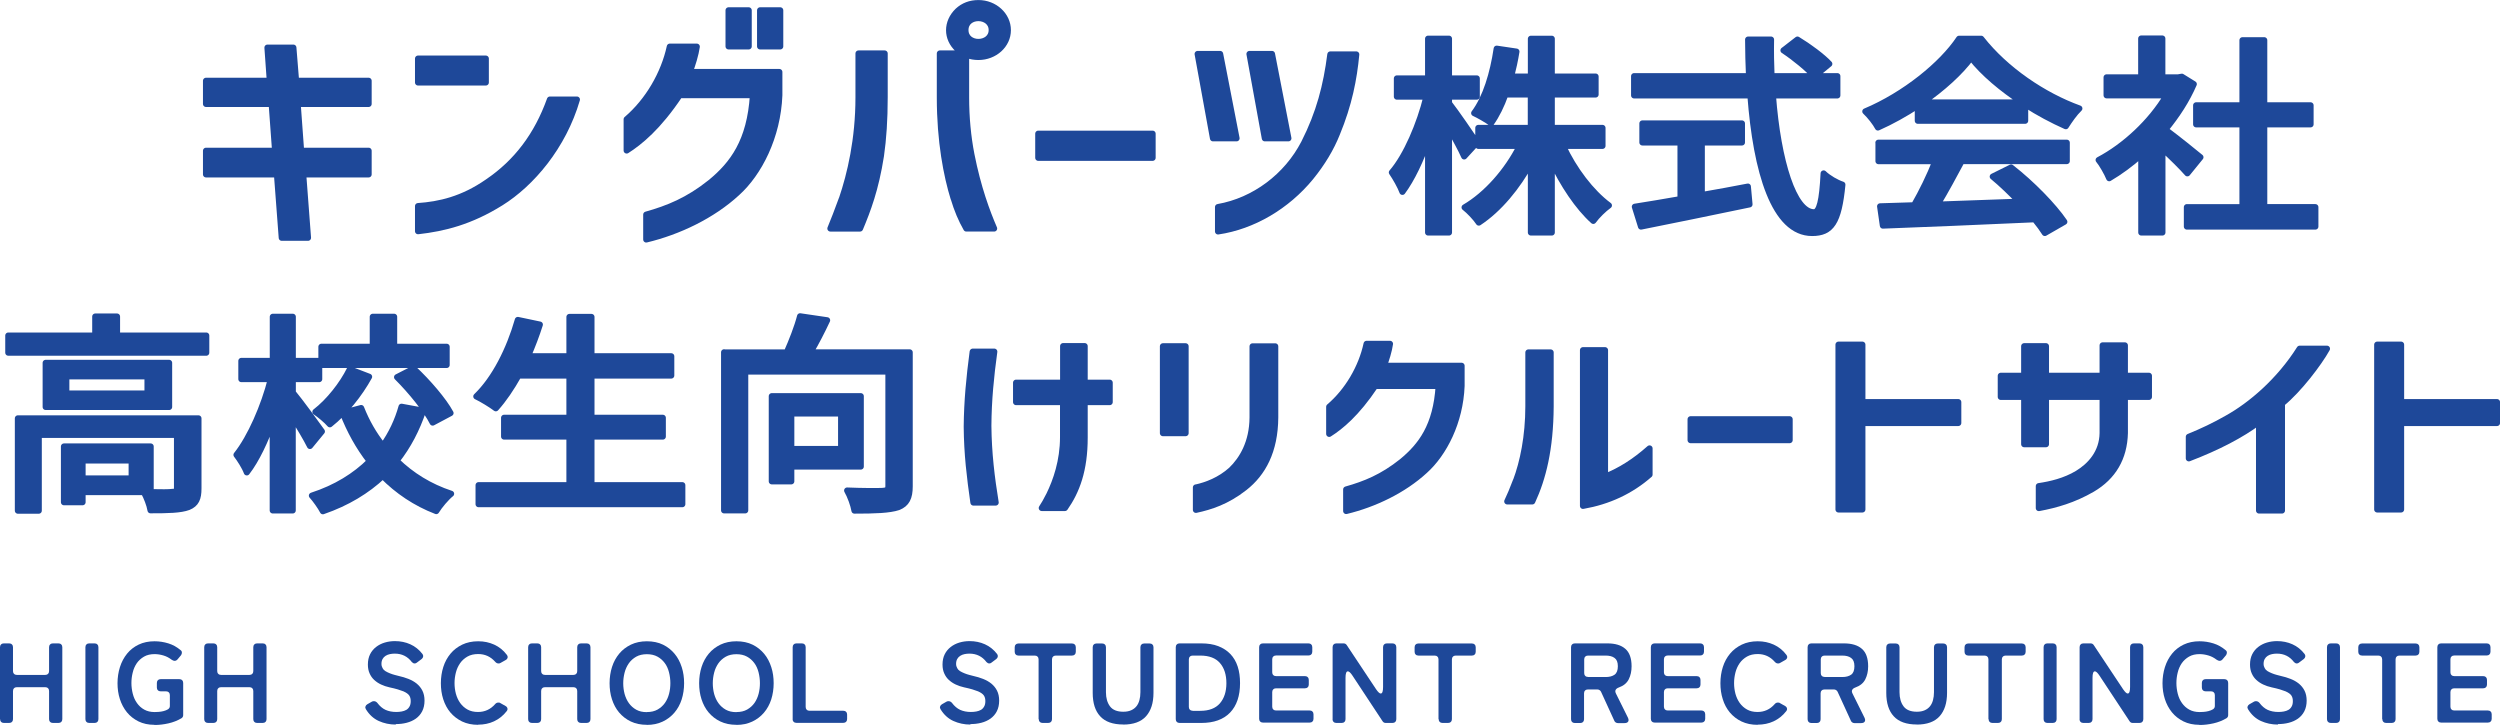 <?xml version="1.0" encoding="UTF-8"?>
<svg id="_レイヤー_1" data-name="レイヤー 1" xmlns="http://www.w3.org/2000/svg" viewBox="0 0 307.63 89.19">
  <defs>
    <style>
      .cls-1, .cls-2 {
        fill: #1e4899;
      }

      .cls-2 {
        stroke: #1e4899;
        stroke-linecap: round;
        stroke-linejoin: round;
        stroke-width: .75px;
      }
    </style>
  </defs>
  <g>
    <path class="cls-2" d="M33.43,12.79h-8.08v-2.85h7.85l-.29-4.08h3.19l.33,4.08h8.93v2.85h-8.73l.42,5.76h8.31v2.91h-8.05l.59,7.8h-3.23l-.59-7.8h-8.73v-2.91h8.5l-.42-5.76Z"/>
    <path class="cls-2" d="M59.78,10.15h-8.34v-2.94h8.34v2.94ZM51.44,25.36c2.61-.18,5.47-.81,8.57-2.97,3.58-2.43,6.09-5.76,7.66-10.14h3.32c-1.69,5.79-5.6,10.35-9.35,12.69-3.75,2.34-7,3.15-10.2,3.51v-3.09Z"/>
    <path class="cls-2" d="M84.86,8.86h11.04v2.85c-.2,5.13-2.51,9.6-5.21,12.03-3.03,2.79-7.17,4.77-11.17,5.73v-3.06c2.67-.75,5.15-1.74,7.92-3.96,2.74-2.25,4.85-5.07,5.21-10.74h-9.02c-2.64,3.96-4.92,5.79-6.52,6.81v-3.84c2.64-2.25,4.59-5.61,5.31-8.94h3.32c-.13.93-.55,2.34-.88,3.12ZM89.65,1.27h2.48v4.44h-2.48V1.27ZM93.53,1.27h2.48v4.44h-2.48V1.27Z"/>
    <path class="cls-2" d="M103.59,24.49c1.04-3.06,2.05-7.35,2.05-12.51v-5.4h3.22v5.4c0,2.73-.16,5.13-.46,7.2-.65,4.14-1.63,6.69-2.57,8.94h-3.65c.42-.99.88-2.22,1.4-3.63ZM117.34,24.4c-.85-2.76-1.69-6.96-1.69-12.42v-5.4h3.23v5.4c0,2.49.23,4.86.65,7.02.81,4.11,1.92,7.08,2.8,9.12h-3.42c-.62-1.08-1.14-2.31-1.56-3.72ZM120.4.38c1.99,0,3.62,1.5,3.62,3.33s-1.63,3.3-3.62,3.3c-1.01,0-1.86-.33-2.54-.96-1.43-1.32-1.43-3.33,0-4.71.68-.63,1.53-.96,2.54-.96ZM118.8,3.7c0,1.98,3.23,1.92,3.23,0s-3.23-2.01-3.23,0Z"/>
    <path class="cls-2" d="M141.83,19.42h-14.07v-2.97h14.07v2.97Z"/>
    <path class="cls-2" d="M147.37,6.64h2.77l2.02,10.38h-2.9l-1.89-10.38ZM149.88,25.48c4.46-.78,8.47-3.78,10.59-7.89,1.89-3.72,2.74-7.08,3.23-10.89h3.19c-.29,3.03-.88,6.12-2.38,9.75-.72,1.8-1.79,3.6-3.23,5.37-2.93,3.57-7.1,6.03-11.4,6.66v-3ZM156.52,6.64l2.02,10.38h-2.9l-1.89-10.38h2.77Z"/>
    <path class="cls-2" d="M178.3,15.69v12.92h-2.57v-11.47c-.88,2.55-2,4.91-3.16,6.47-.25-.68-.85-1.74-1.3-2.39,1.78-2.05,3.44-5.98,4.26-9.33h-3.64v-2.24h3.84v-4.89h2.57v4.89h3.42v2.24h-3.42v.81c.76.96,2.91,4.08,3.42,4.86l-1.55,1.69c-.37-.86-1.16-2.26-1.86-3.56ZM187.02,17.95h-5.11v-2.21h6.46v-4.11h-3.13c-.48,1.35-1.07,2.55-1.75,3.51-.45-.34-1.52-.96-2.09-1.22,1.44-1.92,2.32-4.91,2.77-7.93l2.43.36c-.17,1.07-.4,2.08-.65,3.07h2.43v-4.65h2.57v4.65h5.39v2.21h-5.39v4.11h6.24v2.21h-4.86c1.33,2.89,3.47,5.72,5.65,7.33-.62.44-1.47,1.27-1.92,1.9-1.89-1.69-3.75-4.5-5.11-7.38v8.81h-2.57v-8.63c-1.67,3.04-3.92,5.77-6.41,7.41-.39-.6-1.19-1.43-1.75-1.87,2.68-1.56,5.25-4.47,6.8-7.57Z"/>
    <path class="cls-2" d="M201.08,9.37h14.14c-.06-1.48-.11-2.99-.11-4.5h2.82c-.03,1.51,0,3.04.06,4.5h8.1v2.37h-7.93c.62,8.19,2.6,14.38,5.05,14.38.68,0,1.02-1.4,1.19-4.78.59.57,1.58,1.14,2.31,1.38-.45,4.68-1.38,5.95-3.73,5.95-4.66,0-6.89-7.57-7.59-16.93h-14.31v-2.37ZM215.08,22.97l.2,2.18c-4.69.99-9.74,2-13.35,2.73l-.76-2.44c1.52-.23,3.47-.57,5.62-.94v-6.97h-4.69v-2.34h12.25v2.34h-4.94v6.47c1.86-.31,3.78-.68,5.67-1.04ZM221.18,4.87c1.38.83,3.11,2.11,3.92,2.99l-1.83,1.51c-.79-.91-2.43-2.26-3.81-3.17l1.72-1.33Z"/>
    <path class="cls-2" d="M241.08,4.77h2.71c2.99,3.82,7.68,6.99,12.08,8.58-.62.6-1.21,1.46-1.67,2.18-1.64-.73-3.36-1.64-5-2.7v2.03h-13.21v-1.87c-1.55,1.01-3.22,1.95-4.91,2.7-.28-.55-.99-1.46-1.55-1.98,4.83-2.03,9.43-5.77,11.54-8.94ZM231.14,17.56h23.18v2.26h-12.93c-.93,1.74-1.98,3.69-2.99,5.36,3.13-.1,6.63-.23,10.08-.36-1.04-1.09-2.17-2.18-3.27-3.09l2.26-1.12c2.57,2,5.25,4.76,6.55,6.68l-2.4,1.38c-.31-.49-.73-1.07-1.24-1.69-6.72.31-13.89.6-18.69.78l-.34-2.37,4.18-.13c.93-1.61,1.95-3.69,2.62-5.43h-7v-2.26ZM242.55,7.1c-1.35,1.82-3.5,3.77-6.01,5.51h12.36c-2.54-1.66-4.86-3.61-6.35-5.51Z"/>
    <path class="cls-2" d="M266.09,18.26v10.35h-2.6v-9.59c-1.27,1.14-2.62,2.13-3.95,2.91-.25-.62-.9-1.77-1.3-2.24,3.22-1.69,6.46-4.71,8.38-7.96h-7.4v-2.21h4.26v-4.78h2.6v4.78h1.95l.45-.08,1.47.91c-.85,1.98-2.09,3.87-3.5,5.59,1.33.99,3.67,2.86,4.32,3.41l-1.61,1.98c-.65-.75-1.92-2-3.08-3.07ZM269.11,25.49h6.83v-10.19h-5.7v-2.34h5.7V4.95h2.68v8.01h5.7v2.34h-5.7v10.19h6.29v2.39h-15.81v-2.39Z"/>
    <path class="cls-2" d="M1.02,41.29h10.7v-2.34h2.68v2.34h10.98v2.11H1.02v-2.11ZM2.2,51.48h22.22v8.63c0,1.22-.28,1.9-1.24,2.29-.99.36-2.46.39-4.66.39-.11-.68-.48-1.61-.82-2.24h-7.54v1.25h-2.29v-6.86h10.67v5.62c1.24.03,2.31.03,2.65-.03.45,0,.59-.1.59-.44v-6.58H4.77v9.33h-2.57v-11.36ZM5.62,44.65h15.19v5.43H5.62v-5.43ZM18.15,48.42v-2.11h-9.99v2.11h9.99ZM10.16,56.66v2.21h6.04v-2.21h-6.04Z"/>
    <path class="cls-2" d="M33.34,46.65h-3.64v-2.24h3.87v-5.43h2.46v5.43h3.25v2.24h-3.25v1.66c.79.94,3.08,4.06,3.58,4.78l-1.47,1.79c-.42-.86-1.3-2.34-2.12-3.61v11.54h-2.46v-11.08c-.9,2.52-2,4.86-3.19,6.4-.25-.68-.85-1.61-1.27-2.16,1.72-2.16,3.39-6.01,4.23-9.33ZM45.51,56.76c-1.38-1.77-2.48-3.77-3.33-5.95l2.26-.6c.65,1.66,1.55,3.25,2.68,4.65,1.04-1.46,1.81-3.09,2.29-4.81l2.65.49c-.76,2.26-1.83,4.34-3.27,6.16,1.83,1.79,4.09,3.2,6.72,4.06-.59.47-1.44,1.48-1.83,2.13-2.57-.99-4.74-2.47-6.58-4.32-1.95,1.82-4.35,3.3-7.37,4.34-.28-.55-.93-1.46-1.35-1.92,2.96-.96,5.33-2.44,7.14-4.24ZM43.05,45.45l2.37.91c-1.19,2.16-2.96,4.37-4.83,5.85-.4-.47-1.24-1.17-1.78-1.53,1.69-1.3,3.33-3.41,4.23-5.23ZM39.55,44.91v-2.24h6.32v-3.69h2.63v3.69h6.46v2.24h-15.41ZM50.9,45.37c1.75,1.64,3.7,3.9,4.54,5.46l-2.2,1.17c-.76-1.53-2.65-3.87-4.38-5.59l2.03-1.04Z"/>
    <path class="cls-2" d="M83.96,62.04h-25.07v-2.34h11.18v-5.98h-8.04v-2.31h8.04v-5.2h-6.27c-.88,1.56-1.81,2.94-2.79,4.03-.54-.42-1.69-1.12-2.4-1.46,2.29-2.21,4.06-5.77,5.11-9.41l2.71.57c-.42,1.33-.93,2.65-1.47,3.9h5.11v-4.84h2.71v4.84h9.82v2.37h-9.82v5.2h8.78v2.31h-8.78v5.98h11.18v2.34Z"/>
    <path class="cls-2" d="M89.1,43.37h7.71c.62-1.4,1.3-3.12,1.64-4.45l3.33.49c-.62,1.33-1.36,2.76-2.06,3.95h12.22v16.48c0,1.4-.37,2.16-1.41,2.57-1.1.36-2.85.42-5.39.42-.11-.68-.51-1.79-.9-2.47,1.86.08,3.81.08,4.35.05.56-.03.73-.16.73-.6v-14.09h-17.62v17.08h-2.6v-19.45ZM94.97,48.75h10.95v8.66h-8.55v1.82h-2.4v-10.48ZM97.37,55.25h6.13v-4.37h-6.13v4.37Z"/>
    <path class="cls-2" d="M119.7,43.27h2.65c-.42,3.04-.71,5.98-.73,9.13.03,3.35.4,6.37.9,9.44h-2.74c-.45-3.15-.79-5.95-.82-9.33.03-3.2.31-6.03.73-9.23ZM130.82,49.48h-5.79v-2.39h5.79v-4.5h2.65v4.5h3.08v2.39h-3.08v4.37c0,4.03-.99,6.6-2.43,8.66h-2.85c.25-.36.56-.91.93-1.64.82-1.69,1.69-4.13,1.69-7.07v-4.32Z"/>
    <path class="cls-2" d="M145.89,53.3h-2.79v-10.69h2.79v10.69ZM147.16,59.99c1.33-.29,2.96-.91,4.35-2.16,1.35-1.3,2.6-3.38,2.62-6.45v-8.76h2.79v8.76c-.03,4.13-1.52,6.86-3.78,8.63-2.2,1.72-4.18,2.34-5.98,2.73v-2.76Z"/>
    <path class="cls-2" d="M170.28,45.01h9.57v2.47c-.17,4.45-2.17,8.32-4.52,10.43-2.63,2.42-6.21,4.13-9.68,4.97v-2.65c2.31-.65,4.46-1.51,6.86-3.43,2.37-1.95,4.21-4.39,4.52-9.31h-7.82c-2.29,3.43-4.26,5.02-5.65,5.9v-3.33c2.29-1.95,3.98-4.86,4.6-7.75h2.88c-.11.81-.48,2.03-.76,2.7Z"/>
    <path class="cls-2" d="M186.55,59.15c.85-2.26,1.52-5.46,1.52-9.15v-6.63h2.74v6.63c-.03,5.3-.96,8.89-2.26,11.7h-3.08c.31-.65.68-1.51,1.07-2.55ZM194.79,62.25v-19.16h2.71v15.57c1.86-.73,3.67-1.87,5.48-3.48v3.22c-2.31,2.03-5.05,3.3-8.19,3.85Z"/>
    <path class="cls-2" d="M220.22,54.16h-12.19v-2.57h12.19v2.57Z"/>
    <path class="cls-2" d="M229.17,62.69h-2.94v-20.28h2.94v7.07h11.8v2.57h-11.8v10.63Z"/>
    <path class="cls-2" d="M251.76,54.66h-2.68v-5.82h-2.88v-2.6h2.88v-3.64h2.68v3.64h6.97v-3.74h2.74v3.74h2.96v2.6h-2.96v4.45c-.08,3.07-1.44,5.38-4.01,6.89-2.29,1.33-4.49,1.95-6.58,2.34v-2.7c1.44-.21,3.22-.62,4.77-1.56,1.55-.94,3.05-2.55,3.08-4.97v-4.45h-6.97v5.82Z"/>
    <path class="cls-2" d="M280.8,49.64v13.18h-2.82v-10.92c-2.17,1.61-5.03,3.12-8.64,4.5v-2.65c1.61-.65,3.19-1.4,4.69-2.26,2.96-1.64,6.46-4.63,8.95-8.58h3.36c-.99,1.79-3.47,5.04-5.53,6.73Z"/>
    <path class="cls-2" d="M295.46,62.69h-2.94v-20.28h2.94v7.07h11.8v2.57h-11.8v10.63Z"/>
  </g>
  <g>
    <path class="cls-1" d="M0,88.49v-8.85c0-.14.04-.25.13-.34.09-.09.2-.13.34-.13h.66c.14,0,.25.04.34.13.09.09.13.2.13.34v2.94c0,.14.04.25.13.34.09.09.2.13.34.13h3.5c.14,0,.25-.04.34-.13.09-.09.13-.2.13-.34v-2.94c0-.14.04-.25.13-.34.09-.09.2-.13.34-.13h.69c.14,0,.25.04.34.13.09.09.13.2.13.34v8.85c0,.14-.04.25-.13.34-.09.09-.2.13-.34.13h-.69c-.14,0-.25-.04-.34-.13s-.13-.2-.13-.34v-3.46c0-.14-.04-.25-.13-.34s-.2-.13-.34-.13h-3.5c-.14,0-.25.04-.34.13s-.13.2-.13.34v3.46c0,.14-.04.25-.13.34-.09.09-.2.13-.34.13H.48c-.14,0-.25-.04-.34-.13s-.13-.2-.13-.34Z"/>
    <path class="cls-1" d="M10.51,88.49v-8.85c0-.14.04-.25.13-.34.09-.09.2-.13.34-.13h.66c.14,0,.25.04.34.13.09.09.13.2.13.34v8.85c0,.14-.04.25-.13.34-.09.09-.2.13-.34.13h-.66c-.14,0-.25-.04-.34-.13s-.13-.2-.13-.34Z"/>
    <path class="cls-1" d="M19.01,89.19c-.75,0-1.4-.14-1.97-.42-.56-.28-1.04-.65-1.42-1.12s-.67-1.01-.87-1.63c-.2-.62-.29-1.27-.29-1.95s.1-1.36.3-1.99c.2-.62.49-1.17.88-1.65.38-.47.86-.84,1.42-1.11.56-.27,1.22-.41,1.95-.41.59,0,1.16.09,1.71.26.55.17,1.05.45,1.5.83.1.07.16.17.16.29s-.03.23-.1.33l-.41.49c-.11.14-.24.21-.39.21-.1,0-.22-.05-.36-.14-.3-.23-.63-.41-1-.52-.37-.11-.73-.17-1.1-.17-.5,0-.94.1-1.3.31-.36.21-.66.48-.89.81-.23.34-.4.72-.5,1.15-.11.43-.16.86-.16,1.3s.06.89.17,1.32c.11.43.28.81.52,1.14.23.33.53.6.89.8s.79.3,1.28.3c.11,0,.27,0,.48-.02.21-.01.42-.05.62-.1.21-.05.38-.13.54-.22.15-.1.23-.23.23-.4v-1.34c0-.14-.04-.25-.13-.34s-.2-.13-.34-.13h-.66c-.14,0-.25-.04-.34-.13-.09-.09-.13-.2-.13-.34v-.56c0-.14.04-.25.13-.34s.2-.13.34-.13h2.3c.14,0,.25.04.34.13.09.09.13.2.13.34v3.95c0,.17-.07.3-.21.39-.49.29-1.02.5-1.6.63-.58.13-1.15.2-1.71.2Z"/>
    <path class="cls-1" d="M25.13,88.49v-8.85c0-.14.04-.25.13-.34.09-.09.2-.13.34-.13h.66c.14,0,.25.04.34.13.09.09.13.2.13.34v2.94c0,.14.04.25.13.34.09.09.2.13.34.13h3.5c.14,0,.25-.04.34-.13.09-.09.13-.2.13-.34v-2.94c0-.14.04-.25.13-.34.09-.09.2-.13.34-.13h.69c.14,0,.26.04.34.13.09.09.13.2.13.34v8.85c0,.14-.04.25-.13.34s-.2.13-.34.13h-.69c-.14,0-.25-.04-.34-.13-.09-.09-.13-.2-.13-.34v-3.46c0-.14-.04-.25-.13-.34-.09-.09-.2-.13-.34-.13h-3.5c-.14,0-.25.04-.34.13s-.13.2-.13.34v3.46c0,.14-.04.25-.13.34-.09.09-.2.13-.34.13h-.66c-.14,0-.25-.04-.34-.13s-.13-.2-.13-.34Z"/>
    <path class="cls-1" d="M48.71,89.16c-.76,0-1.46-.15-2.1-.44-.64-.29-1.17-.77-1.58-1.44-.07-.11-.1-.22-.06-.34.03-.11.11-.21.23-.28l.56-.32c.07-.04.15-.06.24-.06.17,0,.31.07.43.21.3.4.64.69,1.01.86.38.17.82.26,1.32.26.23,0,.46-.02.67-.06s.4-.1.57-.2.29-.23.39-.41c.1-.17.15-.39.15-.67s-.06-.49-.17-.67c-.13-.2-.37-.37-.73-.53-.19-.07-.42-.15-.7-.24-.28-.08-.62-.17-1.01-.25-.37-.08-.72-.2-1.04-.35-.32-.15-.6-.34-.84-.56-.24-.22-.43-.49-.57-.81-.14-.31-.21-.67-.21-1.08,0-.49.09-.91.27-1.27.18-.36.43-.66.74-.9.31-.24.66-.42,1.06-.54.4-.12.82-.18,1.26-.18.68,0,1.31.13,1.89.39.58.26,1.08.66,1.5,1.2.07.1.1.21.08.32-.02.11-.08.21-.18.29l-.6.45c-.08.07-.16.1-.27.1-.12,0-.23-.06-.34-.17-.52-.69-1.22-1.04-2.1-1.04-.21,0-.41.02-.6.06-.2.04-.37.11-.53.21s-.28.23-.37.39c-.09.16-.14.36-.14.6,0,.2.05.37.14.53.07.14.18.26.34.36.16.1.35.19.55.27.2.08.4.15.6.2.2.06.37.1.5.13.41.09.81.21,1.19.36s.72.34,1.02.58c.29.24.53.53.7.87.17.34.26.75.26,1.22,0,.51-.1.95-.29,1.32s-.46.67-.78.9c-.33.23-.7.4-1.13.51-.42.11-.87.16-1.34.16Z"/>
    <path class="cls-1" d="M58.84,89.19c-.75,0-1.41-.14-1.98-.41-.57-.28-1.05-.65-1.44-1.11s-.68-1.01-.88-1.63c-.2-.62-.29-1.28-.29-1.97s.1-1.38.3-2c.2-.63.5-1.17.89-1.64.39-.47.87-.83,1.44-1.11.57-.27,1.22-.41,1.96-.41s1.36.14,1.97.41c.61.28,1.13.69,1.55,1.25.09.12.13.24.1.36-.03.12-.11.22-.24.29l-.62.35s-.09.05-.13.06-.09.01-.13.01c-.16,0-.29-.07-.41-.21-.56-.63-1.25-.95-2.09-.95-.51,0-.95.1-1.32.31-.36.21-.66.47-.9.81-.23.33-.41.71-.52,1.14-.11.43-.17.87-.17,1.32s.06.9.17,1.32c.12.42.29.8.53,1.13.24.33.54.6.9.8.36.2.79.3,1.29.3.83,0,1.53-.32,2.09-.95.11-.14.25-.21.41-.21.05,0,.09,0,.13.01.04,0,.09.03.13.06l.62.35c.13.07.21.17.24.29.03.12,0,.24-.1.36-.43.55-.95.96-1.55,1.24s-1.26.41-1.96.41Z"/>
    <path class="cls-1" d="M64.99,88.49v-8.85c0-.14.04-.25.13-.34.09-.09.2-.13.34-.13h.66c.14,0,.25.04.34.13.09.09.13.2.13.34v2.94c0,.14.04.25.13.34.09.09.2.13.34.13h3.5c.14,0,.25-.04.34-.13.09-.09.13-.2.13-.34v-2.94c0-.14.04-.25.13-.34.09-.09.2-.13.34-.13h.69c.14,0,.25.04.34.13.09.09.13.2.13.34v8.85c0,.14-.04.25-.13.34-.09.09-.2.13-.34.13h-.69c-.14,0-.25-.04-.34-.13-.09-.09-.13-.2-.13-.34v-3.46c0-.14-.04-.25-.13-.34s-.2-.13-.34-.13h-3.5c-.14,0-.25.04-.34.13-.09.09-.13.2-.13.34v3.46c0,.14-.04.25-.13.34s-.2.13-.34.13h-.66c-.14,0-.25-.04-.34-.13s-.13-.2-.13-.34Z"/>
    <path class="cls-1" d="M79.6,89.19c-.75,0-1.41-.14-1.98-.41s-1.05-.65-1.44-1.11-.68-1.01-.88-1.63c-.2-.62-.29-1.28-.29-1.97s.1-1.38.3-2c.2-.63.5-1.17.89-1.64.39-.47.87-.83,1.44-1.11.57-.27,1.22-.41,1.96-.41s1.42.14,1.99.42c.57.28,1.04.66,1.43,1.13s.67,1.02.87,1.64c.2.62.29,1.28.29,1.97s-.1,1.37-.3,2c-.2.62-.5,1.16-.89,1.62-.39.46-.87.83-1.44,1.1s-1.22.41-1.95.41ZM79.6,87.62c.51,0,.95-.1,1.32-.31.36-.21.66-.47.9-.81.23-.33.4-.71.51-1.13.11-.42.16-.86.16-1.31s-.06-.91-.17-1.34c-.11-.43-.28-.81-.52-1.13s-.53-.59-.9-.79c-.36-.2-.8-.3-1.3-.3s-.95.1-1.32.31c-.36.21-.66.47-.9.81-.23.33-.41.71-.52,1.14-.11.43-.17.87-.17,1.32s.06.9.17,1.32c.12.42.29.8.53,1.13.24.33.54.6.9.8.36.2.79.3,1.29.3Z"/>
    <path class="cls-1" d="M90.62,89.19c-.75,0-1.41-.14-1.98-.41s-1.05-.65-1.44-1.11-.68-1.01-.88-1.63c-.2-.62-.29-1.28-.29-1.97s.1-1.38.3-2c.2-.63.5-1.17.89-1.64.39-.47.87-.83,1.44-1.11.57-.27,1.22-.41,1.96-.41s1.42.14,1.99.42c.57.28,1.04.66,1.43,1.13s.67,1.02.87,1.64c.2.62.29,1.28.29,1.97s-.1,1.37-.3,2c-.2.62-.5,1.16-.89,1.62-.39.46-.87.83-1.44,1.1s-1.22.41-1.95.41ZM90.62,87.62c.51,0,.95-.1,1.32-.31.36-.21.66-.47.9-.81.23-.33.4-.71.51-1.13.11-.42.16-.86.16-1.31s-.06-.91-.17-1.34c-.11-.43-.28-.81-.52-1.13s-.53-.59-.9-.79c-.36-.2-.8-.3-1.3-.3s-.95.1-1.32.31c-.36.21-.66.47-.9.81-.23.33-.41.71-.52,1.14-.11.43-.17.87-.17,1.32s.06.9.17,1.32c.12.42.29.8.53,1.13.24.33.54.6.9.8.36.2.79.3,1.29.3Z"/>
    <path class="cls-1" d="M97.54,88.49v-8.85c0-.14.04-.25.13-.34.09-.09.2-.13.34-.13h.66c.14,0,.25.04.34.13.09.09.13.2.13.34v7.35c0,.14.04.25.13.34.09.09.2.13.34.13h4.16c.14,0,.25.04.34.13.09.09.13.2.13.34v.55c0,.14-.04.25-.13.34s-.2.13-.34.13h-5.77c-.14,0-.25-.04-.34-.13s-.13-.2-.13-.34Z"/>
    <path class="cls-1" d="M119.42,89.16c-.76,0-1.46-.15-2.1-.44-.64-.29-1.17-.77-1.58-1.44-.07-.11-.1-.22-.06-.34.03-.11.11-.21.23-.28l.56-.32c.07-.04.15-.06.24-.06.17,0,.31.07.43.21.3.4.64.69,1.01.86.38.17.82.26,1.32.26.23,0,.46-.02.67-.06.21-.04.4-.1.57-.2s.29-.23.39-.41c.1-.17.15-.39.15-.67s-.06-.49-.17-.67c-.13-.2-.37-.37-.73-.53-.19-.07-.42-.15-.7-.24-.28-.08-.62-.17-1.01-.25-.37-.08-.72-.2-1.04-.35-.32-.15-.6-.34-.84-.56-.24-.22-.43-.49-.57-.81-.14-.31-.21-.67-.21-1.08,0-.49.09-.91.27-1.27.18-.36.43-.66.74-.9.31-.24.66-.42,1.06-.54.4-.12.82-.18,1.26-.18.68,0,1.31.13,1.89.39.58.26,1.08.66,1.5,1.2.07.1.1.21.08.32-.02.11-.08.21-.18.29l-.6.45c-.08.07-.16.1-.27.1-.12,0-.23-.06-.34-.17-.52-.69-1.22-1.04-2.1-1.04-.21,0-.41.02-.6.06-.2.04-.37.11-.53.21s-.28.23-.37.39c-.09.16-.14.36-.14.6,0,.2.05.37.14.53.07.14.18.26.34.36.16.1.35.19.55.27.2.08.4.15.6.2.2.06.37.1.5.13.41.09.81.21,1.19.36.38.15.72.34,1.02.58.29.24.53.53.7.87.17.34.26.75.26,1.22,0,.51-.1.95-.29,1.32s-.46.67-.78.9c-.33.23-.7.4-1.13.51-.42.11-.87.16-1.34.16Z"/>
    <path class="cls-1" d="M127.8,88.49v-7.35c0-.14-.04-.25-.13-.34s-.2-.13-.34-.13h-2c-.14,0-.25-.04-.34-.13-.09-.09-.13-.2-.13-.34v-.55c0-.14.04-.25.13-.34.09-.09.2-.13.34-.13h6.58c.14,0,.25.04.34.13.09.09.13.2.13.34v.55c0,.14-.04.25-.13.34-.09.09-.2.13-.34.13h-1.99c-.14,0-.25.04-.34.13s-.13.2-.13.34v7.35c0,.14-.04.25-.13.34s-.2.13-.34.13h-.69c-.14,0-.25-.04-.34-.13-.09-.09-.13-.2-.13-.34Z"/>
    <path class="cls-1" d="M138.22,89.15c-1.28,0-2.23-.34-2.84-1.01-.62-.67-.92-1.63-.92-2.88v-5.61c0-.14.04-.25.13-.34.09-.09.2-.13.34-.13h.69c.14,0,.25.04.34.13.09.09.13.2.13.34v5.53c0,.72.17,1.3.5,1.74.33.44.88.66,1.63.66.38,0,.71-.06.97-.18.27-.12.48-.28.65-.49s.29-.46.37-.76c.08-.29.12-.62.12-.97v-5.53c0-.14.04-.25.13-.34.09-.09.2-.13.34-.13h.67c.14,0,.25.04.34.13.09.09.13.2.13.34v5.61c0,1.24-.31,2.2-.92,2.88-.61.68-1.55,1.02-2.82,1.02Z"/>
    <path class="cls-1" d="M144.68,88.49v-8.85c0-.14.04-.25.13-.34.09-.09.2-.13.34-.13h2.67c.8,0,1.5.11,2.09.34.59.23,1.09.55,1.49.97s.7.93.9,1.54c.2.61.29,1.29.29,2.04,0,1.57-.41,2.78-1.23,3.63s-2,1.27-3.54,1.27h-2.67c-.14,0-.25-.04-.34-.13s-.13-.2-.13-.34ZM146.76,87.47h.94c1.07,0,1.88-.31,2.41-.92.53-.62.8-1.44.8-2.48s-.26-1.87-.79-2.48-1.33-.92-2.42-.92h-.94c-.14,0-.25.04-.34.13-.09.09-.13.2-.13.34v5.85c0,.14.04.25.13.34.09.09.2.13.34.13Z"/>
    <path class="cls-1" d="M154.94,88.49v-8.85c0-.14.04-.25.13-.34.09-.09.2-.13.34-.13h5.6c.14,0,.25.04.34.13.09.09.13.2.13.34v.55c0,.14-.04.25-.13.34-.09.09-.2.13-.34.13h-3.99c-.14,0-.25.04-.34.13-.09.09-.13.2-.13.34v1.6c0,.14.04.25.13.34.09.09.2.13.34.13h3.56c.14,0,.25.04.34.13.09.09.13.2.13.34v.56c0,.14-.04.25-.13.34-.09.09-.2.13-.34.13h-3.56c-.14,0-.25.04-.34.13-.09.09-.13.2-.13.34v1.79c0,.14.04.25.13.34.09.09.2.13.34.13h4.14c.14,0,.25.04.34.13.09.09.13.2.13.34v.55c0,.14-.04.25-.13.34-.09.09-.2.13-.34.13h-5.75c-.14,0-.25-.04-.34-.13s-.13-.2-.13-.34Z"/>
    <path class="cls-1" d="M163.98,88.49v-8.85c0-.14.04-.25.13-.34.09-.09.2-.13.34-.13h.88c.17,0,.3.07.39.21l3.61,5.43c.24.35.43.53.57.53.2,0,.29-.27.29-.8v-4.9c0-.14.04-.25.13-.34.09-.09.2-.13.34-.13h.69c.14,0,.25.04.34.13.09.09.13.2.13.34v8.85c0,.14-.04.25-.13.34-.09.09-.2.13-.34.13h-.83c-.17,0-.3-.07-.39-.21l-3.7-5.61c-.23-.35-.42-.53-.57-.53-.2,0-.29.27-.29.8v5.08c0,.14-.04.25-.13.34s-.2.13-.34.13h-.66c-.14,0-.25-.04-.34-.13s-.13-.2-.13-.34Z"/>
    <path class="cls-1" d="M177.01,88.49v-7.35c0-.14-.04-.25-.13-.34s-.2-.13-.34-.13h-2c-.14,0-.25-.04-.34-.13-.09-.09-.13-.2-.13-.34v-.55c0-.14.04-.25.13-.34.09-.09.2-.13.34-.13h6.58c.14,0,.25.04.34.13.09.09.13.2.13.34v.55c0,.14-.04.25-.13.34-.09.09-.2.13-.34.13h-1.99c-.14,0-.25.04-.34.13s-.13.2-.13.34v7.35c0,.14-.04.25-.13.34s-.2.13-.34.13h-.69c-.14,0-.25-.04-.34-.13-.09-.09-.13-.2-.13-.34Z"/>
    <path class="cls-1" d="M193.32,88.49v-8.85c0-.14.04-.25.13-.34.09-.09.2-.13.34-.13h4c.96,0,1.7.22,2.21.67.51.44.77,1.16.77,2.15,0,.61-.12,1.14-.35,1.6-.23.46-.64.8-1.23,1.01-.19.07-.31.16-.38.29s-.05.28.04.46l1.46,2.94c.1.21.12.37.04.5-.08.13-.23.19-.46.19h-.81c-.09,0-.18-.03-.26-.08-.08-.05-.14-.12-.17-.2l-1.64-3.58c-.04-.08-.1-.15-.18-.2s-.17-.08-.26-.08h-1.18c-.14,0-.25.04-.34.13-.09.09-.13.2-.13.34v3.19c0,.14-.04.25-.13.34s-.2.13-.34.13h-.66c-.14,0-.25-.04-.34-.13s-.13-.2-.13-.34ZM195.41,83.31h2.17c.47,0,.83-.1,1.1-.29.27-.2.4-.54.4-1.04s-.14-.83-.41-1.02c-.27-.2-.63-.29-1.09-.29h-2.17c-.14,0-.25.04-.34.13-.09.09-.13.2-.13.34v1.69c0,.14.04.25.13.34.09.09.2.13.34.13Z"/>
    <path class="cls-1" d="M203.14,88.49v-8.85c0-.14.04-.25.13-.34.09-.09.2-.13.34-.13h5.6c.14,0,.25.04.34.13.09.09.13.2.13.34v.55c0,.14-.04.25-.13.34-.09.09-.2.13-.34.13h-3.99c-.14,0-.25.04-.34.13-.09.09-.13.2-.13.34v1.6c0,.14.04.25.13.34.09.09.2.13.34.13h3.56c.14,0,.25.04.34.13.09.09.13.2.13.34v.56c0,.14-.04.25-.13.34-.09.09-.2.13-.34.13h-3.56c-.14,0-.25.04-.34.13-.09.09-.13.2-.13.34v1.79c0,.14.04.25.13.34.09.09.2.13.34.13h4.14c.14,0,.25.04.34.13.09.09.13.2.13.34v.55c0,.14-.04.25-.13.34-.09.09-.2.13-.34.13h-5.75c-.14,0-.25-.04-.34-.13s-.13-.2-.13-.34Z"/>
    <path class="cls-1" d="M216.28,89.19c-.75,0-1.41-.14-1.98-.41s-1.05-.65-1.44-1.11c-.39-.47-.68-1.01-.87-1.63-.2-.62-.29-1.28-.29-1.97s.1-1.38.3-2c.2-.63.5-1.17.89-1.64.39-.47.87-.83,1.44-1.11.57-.27,1.22-.41,1.96-.41s1.36.14,1.97.41c.61.28,1.13.69,1.55,1.25.09.12.13.24.1.36-.03.12-.11.22-.24.29l-.62.35s-.09.05-.13.06-.09.01-.13.01c-.16,0-.29-.07-.41-.21-.56-.63-1.25-.95-2.09-.95-.51,0-.95.1-1.32.31-.36.21-.66.47-.9.81-.23.33-.41.71-.52,1.14-.11.43-.17.87-.17,1.32s.06.9.17,1.32c.12.42.29.8.53,1.13.24.33.54.6.9.8.36.2.79.3,1.29.3.83,0,1.53-.32,2.09-.95.11-.14.25-.21.41-.21.05,0,.09,0,.13.01.04,0,.09.03.13.06l.62.35c.13.07.21.17.24.29.03.12,0,.24-.1.36-.43.55-.95.96-1.55,1.24s-1.26.41-1.96.41Z"/>
    <path class="cls-1" d="M222.43,88.49v-8.85c0-.14.04-.25.13-.34.09-.09.2-.13.34-.13h4c.96,0,1.7.22,2.21.67.51.44.77,1.16.77,2.15,0,.61-.12,1.14-.35,1.6-.23.46-.64.8-1.23,1.01-.19.07-.31.16-.38.29s-.05.28.04.46l1.46,2.94c.1.21.12.37.04.5-.08.13-.23.19-.46.19h-.81c-.09,0-.18-.03-.26-.08-.08-.05-.14-.12-.17-.2l-1.64-3.58c-.04-.08-.1-.15-.18-.2s-.17-.08-.26-.08h-1.18c-.14,0-.25.04-.34.13-.09.09-.13.2-.13.34v3.19c0,.14-.04.25-.13.34s-.2.13-.34.13h-.66c-.14,0-.25-.04-.34-.13s-.13-.2-.13-.34ZM224.52,83.31h2.17c.47,0,.83-.1,1.1-.29.27-.2.4-.54.4-1.04s-.14-.83-.41-1.02c-.27-.2-.63-.29-1.09-.29h-2.17c-.14,0-.25.04-.34.13-.09.09-.13.2-.13.34v1.69c0,.14.04.25.13.34.09.09.2.13.34.13Z"/>
    <path class="cls-1" d="M235.87,89.15c-1.28,0-2.23-.34-2.84-1.01-.62-.67-.92-1.63-.92-2.88v-5.61c0-.14.04-.25.13-.34.09-.09.2-.13.34-.13h.69c.14,0,.25.04.34.13.09.09.13.2.13.34v5.53c0,.72.17,1.3.5,1.74.33.44.88.66,1.63.66.38,0,.71-.06.97-.18.27-.12.48-.28.65-.49s.29-.46.37-.76c.08-.29.12-.62.12-.97v-5.53c0-.14.04-.25.13-.34.09-.09.2-.13.34-.13h.67c.14,0,.25.04.34.13.09.09.13.2.13.34v5.61c0,1.24-.31,2.2-.92,2.88-.61.68-1.55,1.02-2.82,1.02Z"/>
    <path class="cls-1" d="M244.68,88.49v-7.35c0-.14-.04-.25-.13-.34s-.2-.13-.34-.13h-2c-.14,0-.25-.04-.34-.13-.09-.09-.13-.2-.13-.34v-.55c0-.14.04-.25.13-.34.09-.09.2-.13.34-.13h6.58c.14,0,.25.04.34.13.09.09.13.2.13.34v.55c0,.14-.04.25-.13.34-.09.09-.2.13-.34.13h-1.99c-.14,0-.25.04-.34.13s-.13.2-.13.34v7.35c0,.14-.04.25-.13.34s-.2.13-.34.13h-.69c-.14,0-.25-.04-.34-.13-.09-.09-.13-.2-.13-.34Z"/>
    <path class="cls-1" d="M251.47,88.49v-8.85c0-.14.04-.25.13-.34.09-.09.2-.13.34-.13h.66c.14,0,.25.04.34.13.09.09.13.2.13.34v8.85c0,.14-.04.25-.13.34s-.2.13-.34.13h-.66c-.14,0-.25-.04-.34-.13s-.13-.2-.13-.34Z"/>
    <path class="cls-1" d="M255.9,88.49v-8.85c0-.14.04-.25.13-.34.09-.09.2-.13.34-.13h.88c.17,0,.3.07.39.21l3.61,5.43c.24.35.43.53.57.53.2,0,.29-.27.29-.8v-4.9c0-.14.04-.25.13-.34.09-.09.2-.13.34-.13h.69c.14,0,.25.04.34.13.09.09.13.2.13.34v8.85c0,.14-.04.25-.13.34-.09.09-.2.13-.34.13h-.83c-.17,0-.3-.07-.39-.21l-3.7-5.61c-.23-.35-.42-.53-.57-.53-.2,0-.29.27-.29.8v5.08c0,.14-.04.25-.13.34s-.2.13-.34.13h-.66c-.14,0-.25-.04-.34-.13s-.13-.2-.13-.34Z"/>
    <path class="cls-1" d="M270.65,89.19c-.75,0-1.4-.14-1.97-.42-.56-.28-1.04-.65-1.42-1.12s-.67-1.01-.87-1.63-.29-1.27-.29-1.95.1-1.36.3-1.99c.2-.62.49-1.17.88-1.65.38-.47.86-.84,1.42-1.11.57-.27,1.22-.41,1.95-.41.59,0,1.16.09,1.71.26s1.05.45,1.5.83c.1.07.16.17.16.29s-.03.23-.1.33l-.41.49c-.11.14-.24.21-.39.21-.1,0-.22-.05-.36-.14-.3-.23-.63-.41-1-.52-.37-.11-.74-.17-1.1-.17-.5,0-.94.1-1.3.31-.36.21-.66.48-.89.81-.23.34-.4.72-.5,1.15-.11.43-.16.86-.16,1.3s.06.89.17,1.32c.11.43.28.81.52,1.14.23.33.53.6.89.8.36.2.79.3,1.28.3.11,0,.27,0,.48-.02.21-.01.42-.05.62-.1s.38-.13.54-.22c.15-.1.23-.23.23-.4v-1.34c0-.14-.04-.25-.13-.34s-.2-.13-.34-.13h-.66c-.14,0-.25-.04-.34-.13-.09-.09-.13-.2-.13-.34v-.56c0-.14.04-.25.13-.34.09-.09.2-.13.34-.13h2.3c.14,0,.25.04.34.13.09.09.13.2.13.34v3.95c0,.17-.07.3-.21.39-.49.29-1.02.5-1.6.63-.58.13-1.15.2-1.71.2Z"/>
    <path class="cls-1" d="M280.31,89.16c-.76,0-1.46-.15-2.1-.44-.64-.29-1.17-.77-1.58-1.44-.07-.11-.1-.22-.06-.34.03-.11.11-.21.23-.28l.56-.32c.07-.04.15-.06.24-.06.17,0,.31.07.43.21.3.4.64.69,1.01.86.38.17.82.26,1.32.26.23,0,.46-.02.67-.06s.4-.1.57-.2.29-.23.39-.41c.1-.17.15-.39.15-.67s-.06-.49-.17-.67c-.13-.2-.37-.37-.73-.53-.19-.07-.42-.15-.7-.24-.28-.08-.62-.17-1.01-.25-.37-.08-.72-.2-1.04-.35-.32-.15-.6-.34-.84-.56-.24-.22-.43-.49-.57-.81-.14-.31-.21-.67-.21-1.08,0-.49.09-.91.27-1.27.18-.36.43-.66.74-.9.31-.24.66-.42,1.06-.54.4-.12.82-.18,1.26-.18.68,0,1.31.13,1.89.39.58.26,1.08.66,1.5,1.2.07.1.1.21.08.32-.02.11-.08.21-.18.29l-.6.45c-.08.07-.16.1-.27.1-.12,0-.23-.06-.34-.17-.52-.69-1.22-1.04-2.1-1.04-.21,0-.41.02-.6.06-.2.04-.37.11-.53.21s-.28.23-.37.39c-.09.16-.14.36-.14.6,0,.2.05.37.14.53.07.14.18.26.34.36.16.1.35.19.55.27.2.08.4.15.6.2.2.06.37.1.5.13.41.09.81.21,1.19.36s.72.34,1.02.58c.29.24.53.53.7.87.17.34.26.75.26,1.22,0,.51-.1.95-.29,1.32s-.46.67-.78.9c-.33.23-.7.4-1.13.51-.42.11-.87.16-1.34.16Z"/>
    <path class="cls-1" d="M286.34,88.49v-8.85c0-.14.04-.25.13-.34.09-.09.2-.13.34-.13h.66c.14,0,.25.04.34.13.09.09.13.2.13.34v8.85c0,.14-.04.25-.13.34s-.2.13-.34.13h-.66c-.14,0-.25-.04-.34-.13s-.13-.2-.13-.34Z"/>
    <path class="cls-1" d="M293.13,88.49v-7.35c0-.14-.04-.25-.13-.34s-.2-.13-.34-.13h-2c-.14,0-.25-.04-.34-.13-.09-.09-.13-.2-.13-.34v-.55c0-.14.04-.25.13-.34.09-.09.2-.13.34-.13h6.58c.14,0,.25.04.34.13.09.09.13.2.13.34v.55c0,.14-.04.25-.13.34-.09.09-.2.13-.34.13h-1.99c-.14,0-.25.04-.34.13s-.13.2-.13.34v7.35c0,.14-.04.25-.13.34s-.2.13-.34.13h-.69c-.14,0-.25-.04-.34-.13-.09-.09-.13-.2-.13-.34Z"/>
    <path class="cls-1" d="M299.92,88.49v-8.85c0-.14.04-.25.13-.34.09-.09.2-.13.34-.13h5.6c.14,0,.25.04.34.13.09.09.13.2.13.34v.55c0,.14-.04.25-.13.34-.09.09-.2.13-.34.13h-3.99c-.14,0-.25.04-.34.13-.09.09-.13.2-.13.34v1.6c0,.14.04.25.13.34.09.09.2.13.34.13h3.56c.14,0,.25.04.34.13.09.09.13.2.13.34v.56c0,.14-.04.25-.13.34-.09.09-.2.13-.34.13h-3.56c-.14,0-.25.04-.34.13-.09.09-.13.2-.13.34v1.79c0,.14.04.25.13.34.09.09.2.13.34.13h4.14c.14,0,.25.04.34.13.09.09.13.2.13.34v.55c0,.14-.04.25-.13.34-.09.09-.2.13-.34.13h-5.75c-.14,0-.25-.04-.34-.13s-.13-.2-.13-.34Z"/>
  </g>
</svg>